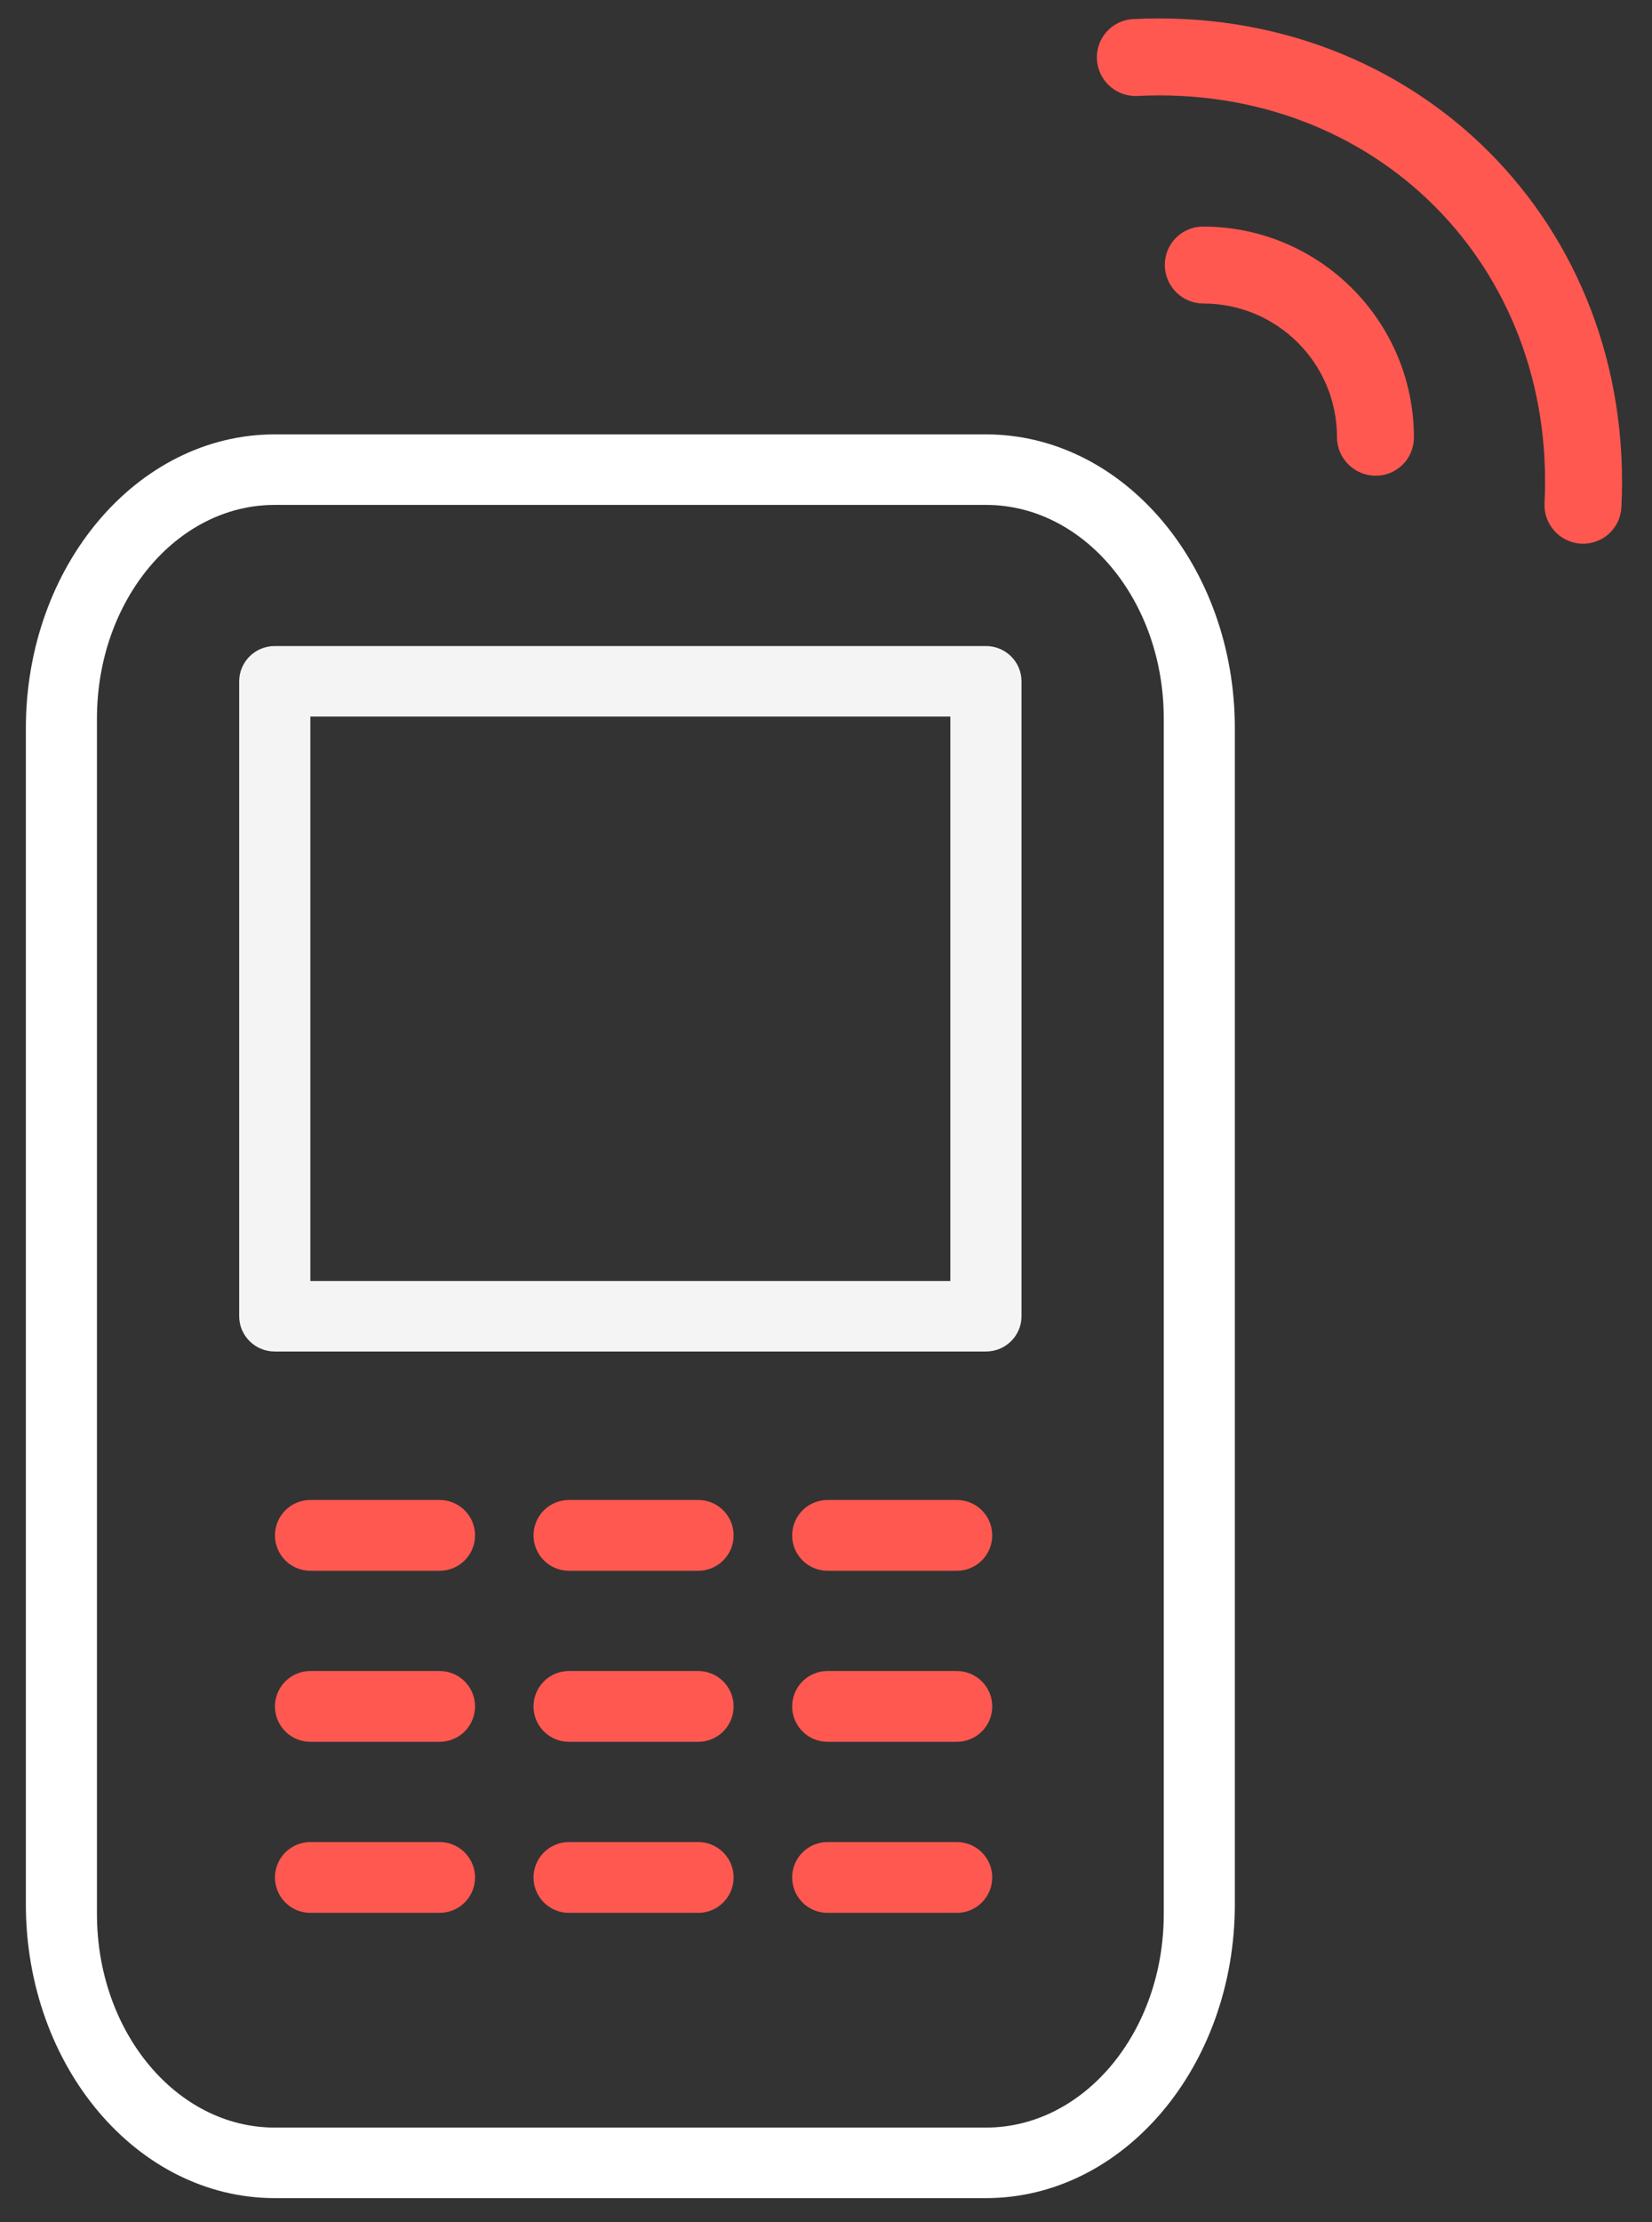 <?xml version="1.0" encoding="UTF-8"?>
<svg width="29px" height="39px" viewBox="0 0 29 39" version="1.1" xmlns="http://www.w3.org/2000/svg" xmlns:xlink="http://www.w3.org/1999/xlink">
    <rect x="0" y="0" width="29" height="39" fill="#333333" stroke="none"/>
    <!-- Generator: sketchtool 64 (101010) - https://sketch.com -->
    <title>01FD521C-F72C-4DD4-84E1-EE690FED8170@2x</title>
    <desc>Created with sketchtool.</desc>
    <g id="HOME-PAGE" stroke="none" stroke-width="1" fill="none" fill-rule="evenodd">
        <g id="XL---Home-Copy" transform="translate(-259, -2396)">
            <g id="Group-56" transform="translate(150, 1846)">
                <g id="Group-55">
                    <g id="Group-49" transform="translate(107, 547)">
                        <g id="Group-4" transform="translate(2, 0)">
                            <g id="Group-15" transform="translate(0, 10.399)">
                                <g id="PS-Icon-/-Computer-/-Server-2" fill-rule="nonzero">
                                    <path d="M4.823,1.463 C3.1,1.463 1.702,3.141 1.702,5.211 L1.702,26.195 C1.702,28.265 3.1,29.943 4.823,29.943 L17.308,29.943 C19.031,29.943 20.429,28.265 20.429,26.195 L20.429,5.211 C20.429,3.141 19.031,1.463 17.308,1.463 L4.823,1.463 Z M4.823,0.225 L17.308,0.225 C19.721,0.225 21.677,2.535 21.677,5.384 L21.677,26.022 C21.677,28.871 19.721,31.181 17.308,31.181 L4.823,31.181 C2.41,31.181 0.454,28.871 0.454,26.022 L0.454,5.384 C0.454,2.535 2.41,0.225 4.823,0.225 Z" id="Path" fill="#FFFFFF"></path>
                                    <path d="M5.448,15.084 L16.683,15.084 L16.683,5.178 L5.448,5.178 L5.448,15.084 Z M4.823,3.94 L17.308,3.94 C17.652,3.94 17.932,4.217 17.932,4.559 L17.932,15.703 C17.932,16.045 17.652,16.322 17.308,16.322 L4.823,16.322 C4.479,16.322 4.199,16.045 4.199,15.703 L4.199,4.559 C4.199,4.217 4.479,3.94 4.823,3.94 Z" id="Path" fill="#F4F4F4"></path>
                                </g>
                                <line x1="5.448" y1="19.549" x2="7.718" y2="19.549" id="Line" stroke="#FF5851" stroke-width="1.242" stroke-linecap="round" stroke-linejoin="round"></line>
                                <line x1="9.987" y1="19.549" x2="12.257" y2="19.549" id="Line-Copy" stroke="#FF5851" stroke-width="1.242" stroke-linecap="round" stroke-linejoin="round"></line>
                                <line x1="14.527" y1="19.549" x2="16.797" y2="19.549" id="Line-Copy-2" stroke="#FF5851" stroke-width="1.242" stroke-linecap="round" stroke-linejoin="round"></line>
                                <line x1="5.448" y1="22.551" x2="7.718" y2="22.551" id="Line-Copy-3" stroke="#FF5851" stroke-width="1.242" stroke-linecap="round" stroke-linejoin="round"></line>
                                <line x1="9.987" y1="22.551" x2="12.257" y2="22.551" id="Line-Copy-4" stroke="#FF5851" stroke-width="1.242" stroke-linecap="round" stroke-linejoin="round"></line>
                                <line x1="14.527" y1="22.551" x2="16.797" y2="22.551" id="Line-Copy-5" stroke="#FF5851" stroke-width="1.242" stroke-linecap="round" stroke-linejoin="round"></line>
                                <line x1="5.448" y1="25.553" x2="7.718" y2="25.553" id="Line-Copy-6" stroke="#FF5851" stroke-width="1.242" stroke-linecap="round" stroke-linejoin="round"></line>
                                <line x1="9.987" y1="25.553" x2="12.257" y2="25.553" id="Line-Copy-7" stroke="#FF5851" stroke-width="1.242" stroke-linecap="round" stroke-linejoin="round"></line>
                                <line x1="14.527" y1="25.553" x2="16.797" y2="25.553" id="Line-Copy-8" stroke="#FF5851" stroke-width="1.242" stroke-linecap="round" stroke-linejoin="round"></line>
                            </g>
                            <g id="PS-IWiFi" transform="translate(24.152, 7.702) rotate(45) translate(-24.152, -7.702) translate(17.152, 4.202)" fill="#FF5851" fill-rule="nonzero" stroke="#FF5851" stroke-width="0.5">
                                <g id="WiFi" transform="translate(0.086, 0.379)">
                                    <path d="M4.434,4.929 C5.781,3.583 7.967,3.583 9.314,4.929 C9.481,5.095 9.48,5.363 9.312,5.528 C9.145,5.693 8.874,5.692 8.708,5.526 C7.695,4.514 6.053,4.514 5.04,5.526 C4.874,5.692 4.603,5.693 4.436,5.528 C4.268,5.363 4.268,5.095 4.434,4.929 Z M1,3.212 C4.238,-0.367 9.51,-0.367 12.748,3.212 C12.906,3.386 12.891,3.654 12.716,3.811 C12.54,3.967 12.27,3.953 12.112,3.778 C9.213,0.575 4.535,0.575 1.636,3.778 C1.478,3.953 1.208,3.967 1.033,3.811 C0.857,3.654 0.842,3.386 1,3.212 Z" id="Combined-Shape"></path>
                                </g>
                            </g>
                        </g>
                    </g>
                </g>
            </g>
        </g>
    </g>
</svg>